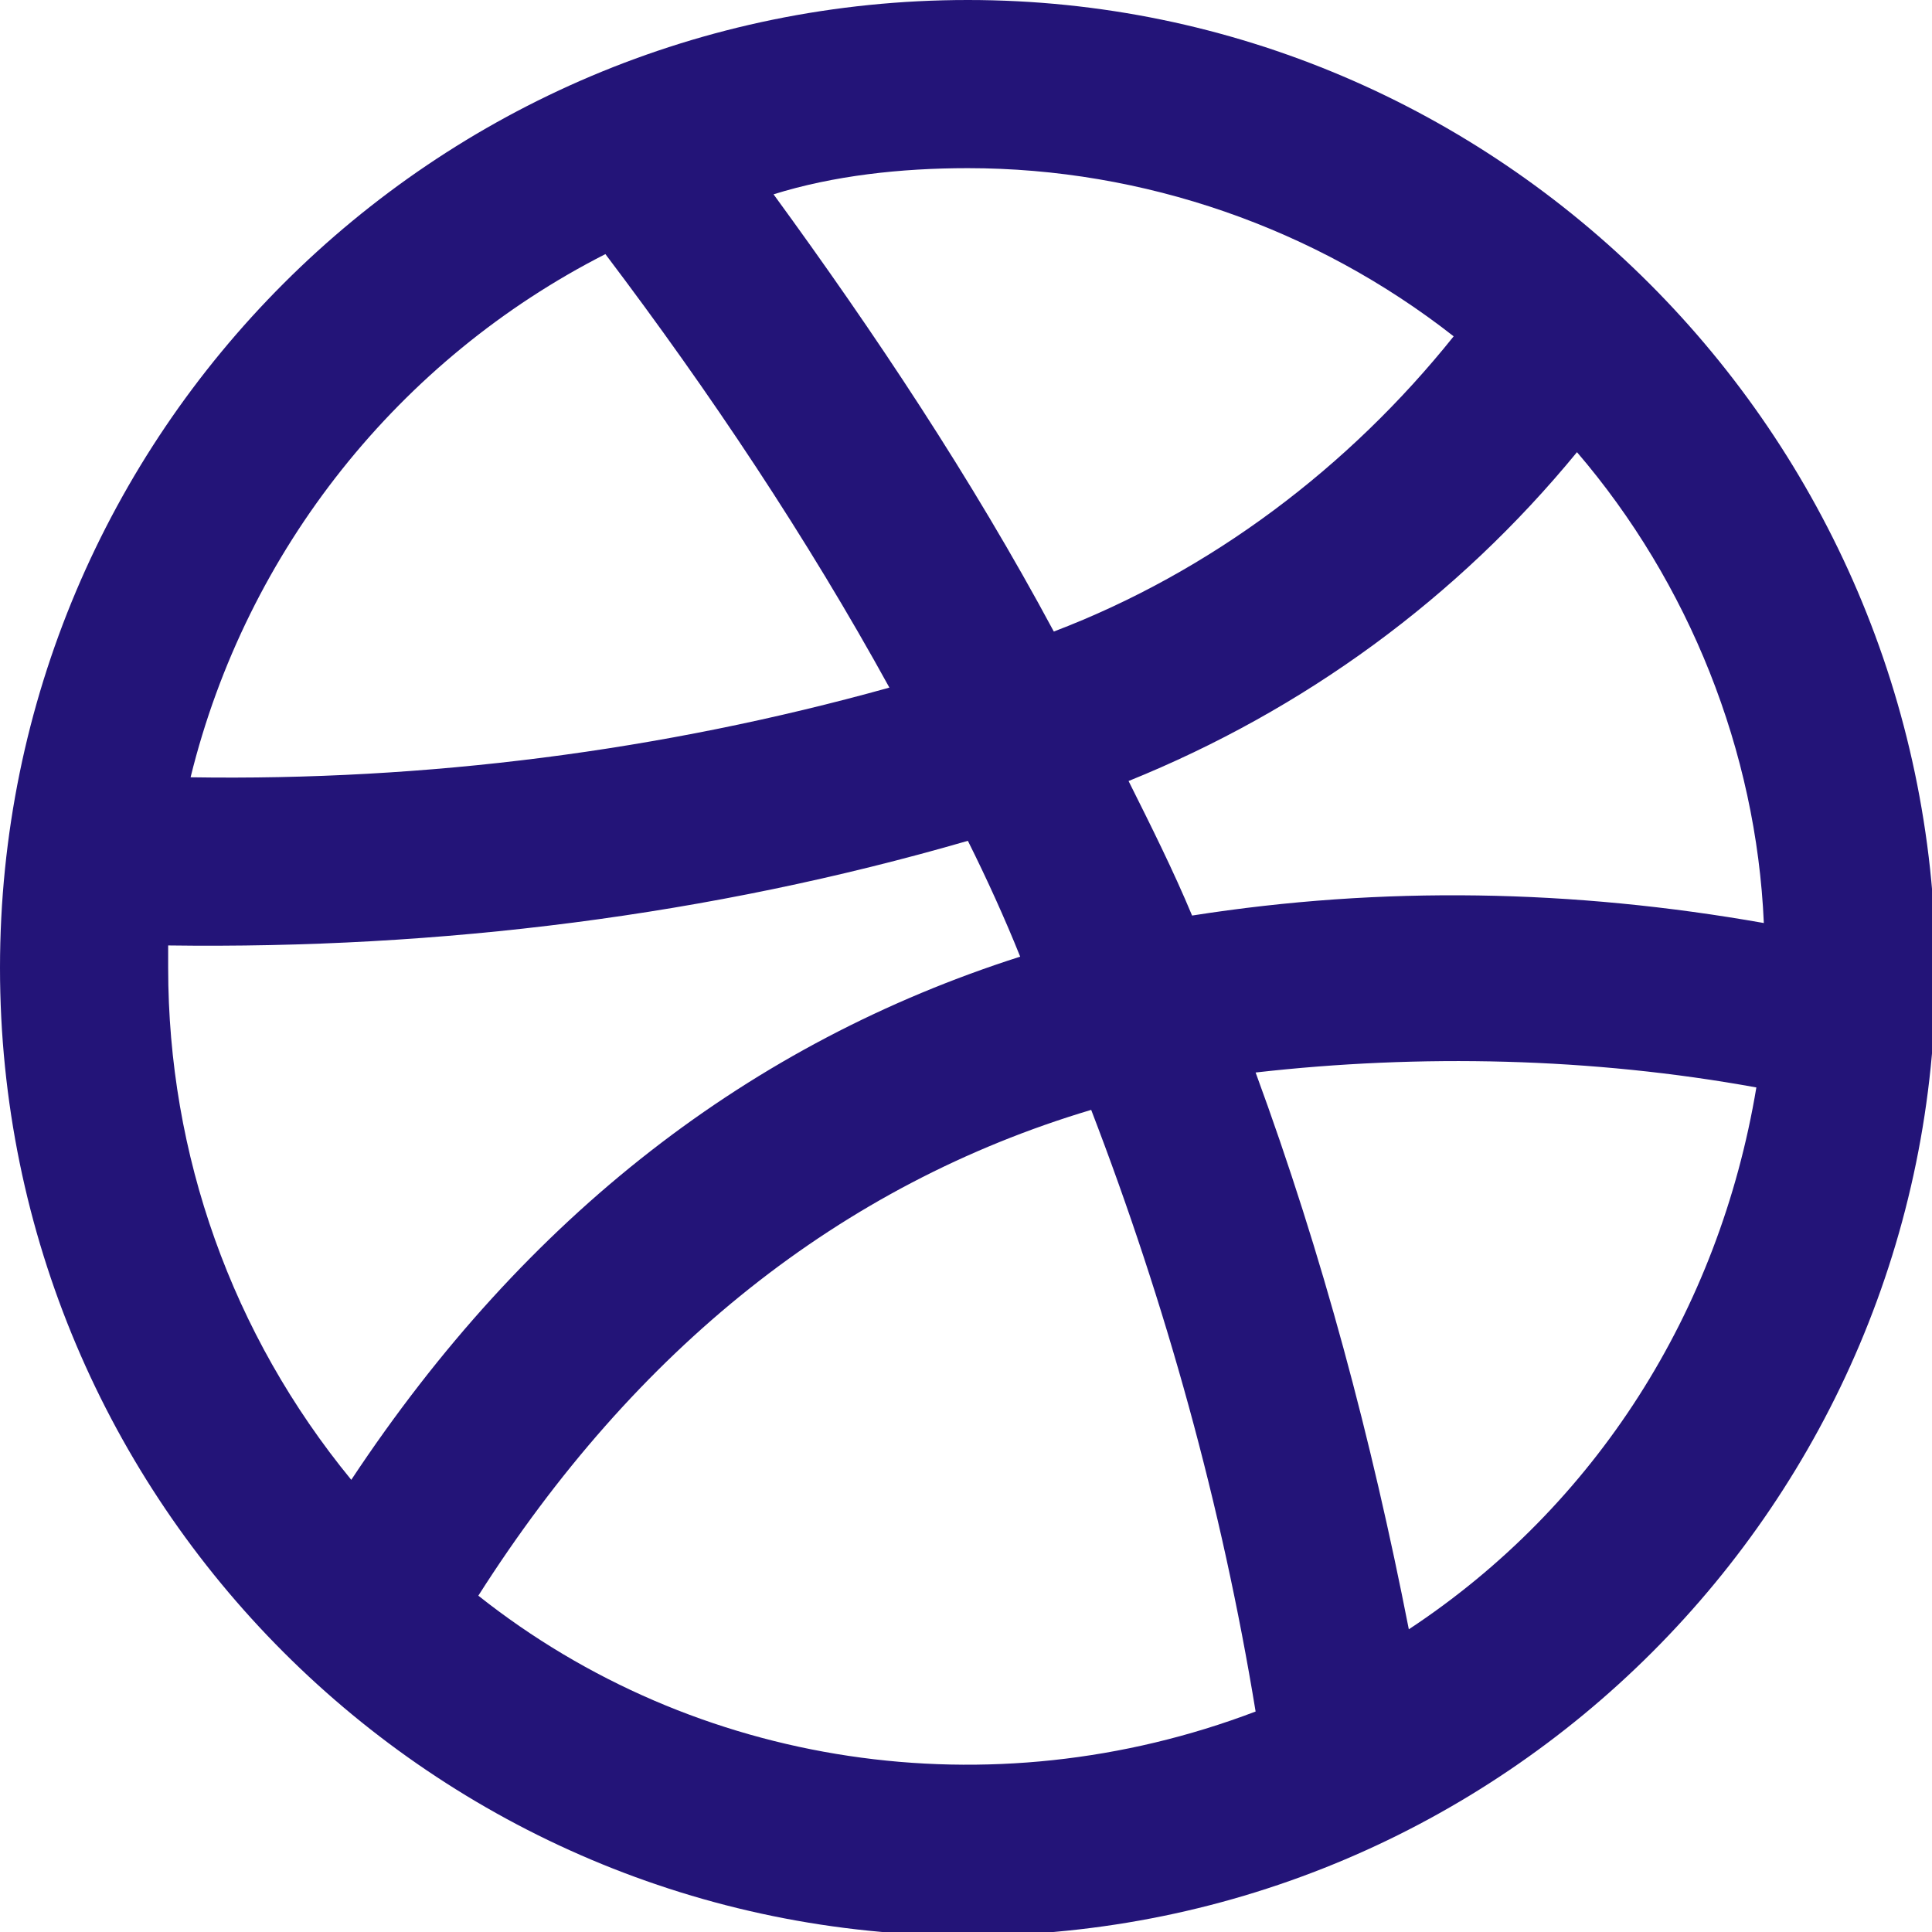 <?xml version="1.0" encoding="utf-8"?>
<!-- Generator: Adobe Illustrator 24.1.3, SVG Export Plug-In . SVG Version: 6.00 Build 0)  -->
<svg version="1.1" id="Layer_1" xmlns="http://www.w3.org/2000/svg" xmlns:xlink="http://www.w3.org/1999/xlink" x="0px" y="0px"
	 viewBox="0 0 51.7 51.7" style="enable-background:new 0 0 51.7 51.7;" xml:space="preserve">
<style type="text/css">
	.st0{fill:#231478;}
</style>
<path class="st0" d="M25.9,0C11.6,0,0,11.6,0,25.9c0,14.3,11.6,25.9,25.9,25.9c14.3,0,25.9-11.6,25.9-25.9C51.7,11.6,40.1,0,25.9,0z
	 M42.2,12.1c3,3.5,4.8,8,5,12.6c-5.1-0.9-10.2-1-15.3-0.2c-0.5-1.2-1.1-2.4-1.7-3.6C34.9,19,39,16,42.2,12.1z M25.9,4.5
	c4.7,0,9.3,1.6,13,4.5c-2.8,3.5-6.5,6.3-10.7,7.9c-2.2-4.1-4.8-8-7.5-11.7C22.3,4.7,24.1,4.5,25.9,4.5z M16.2,6.8
	c2.8,3.7,5.4,7.6,7.6,11.6c-6.1,1.7-12.4,2.5-18.7,2.4C6.6,14.7,10.7,9.6,16.2,6.8z M4.5,25.9v-0.6c7.3,0.1,14.5-0.8,21.4-2.8
	c0.5,1,1,2.1,1.4,3.1c-7.2,2.3-13.2,6.9-17.9,14C6.2,35.7,4.5,30.9,4.5,25.9z M12.8,42.7c4.2-6.6,9.7-11,16.4-13
	c2,5.2,3.5,10.6,4.4,16.1C26.5,48.5,18.6,47.3,12.8,42.7z M37.7,43.6c-1-5.1-2.3-10-4.1-14.9c4.4-0.5,9-0.4,13.4,0.4
	C46,35.1,42.7,40.3,37.7,43.6z"/>
</svg>
